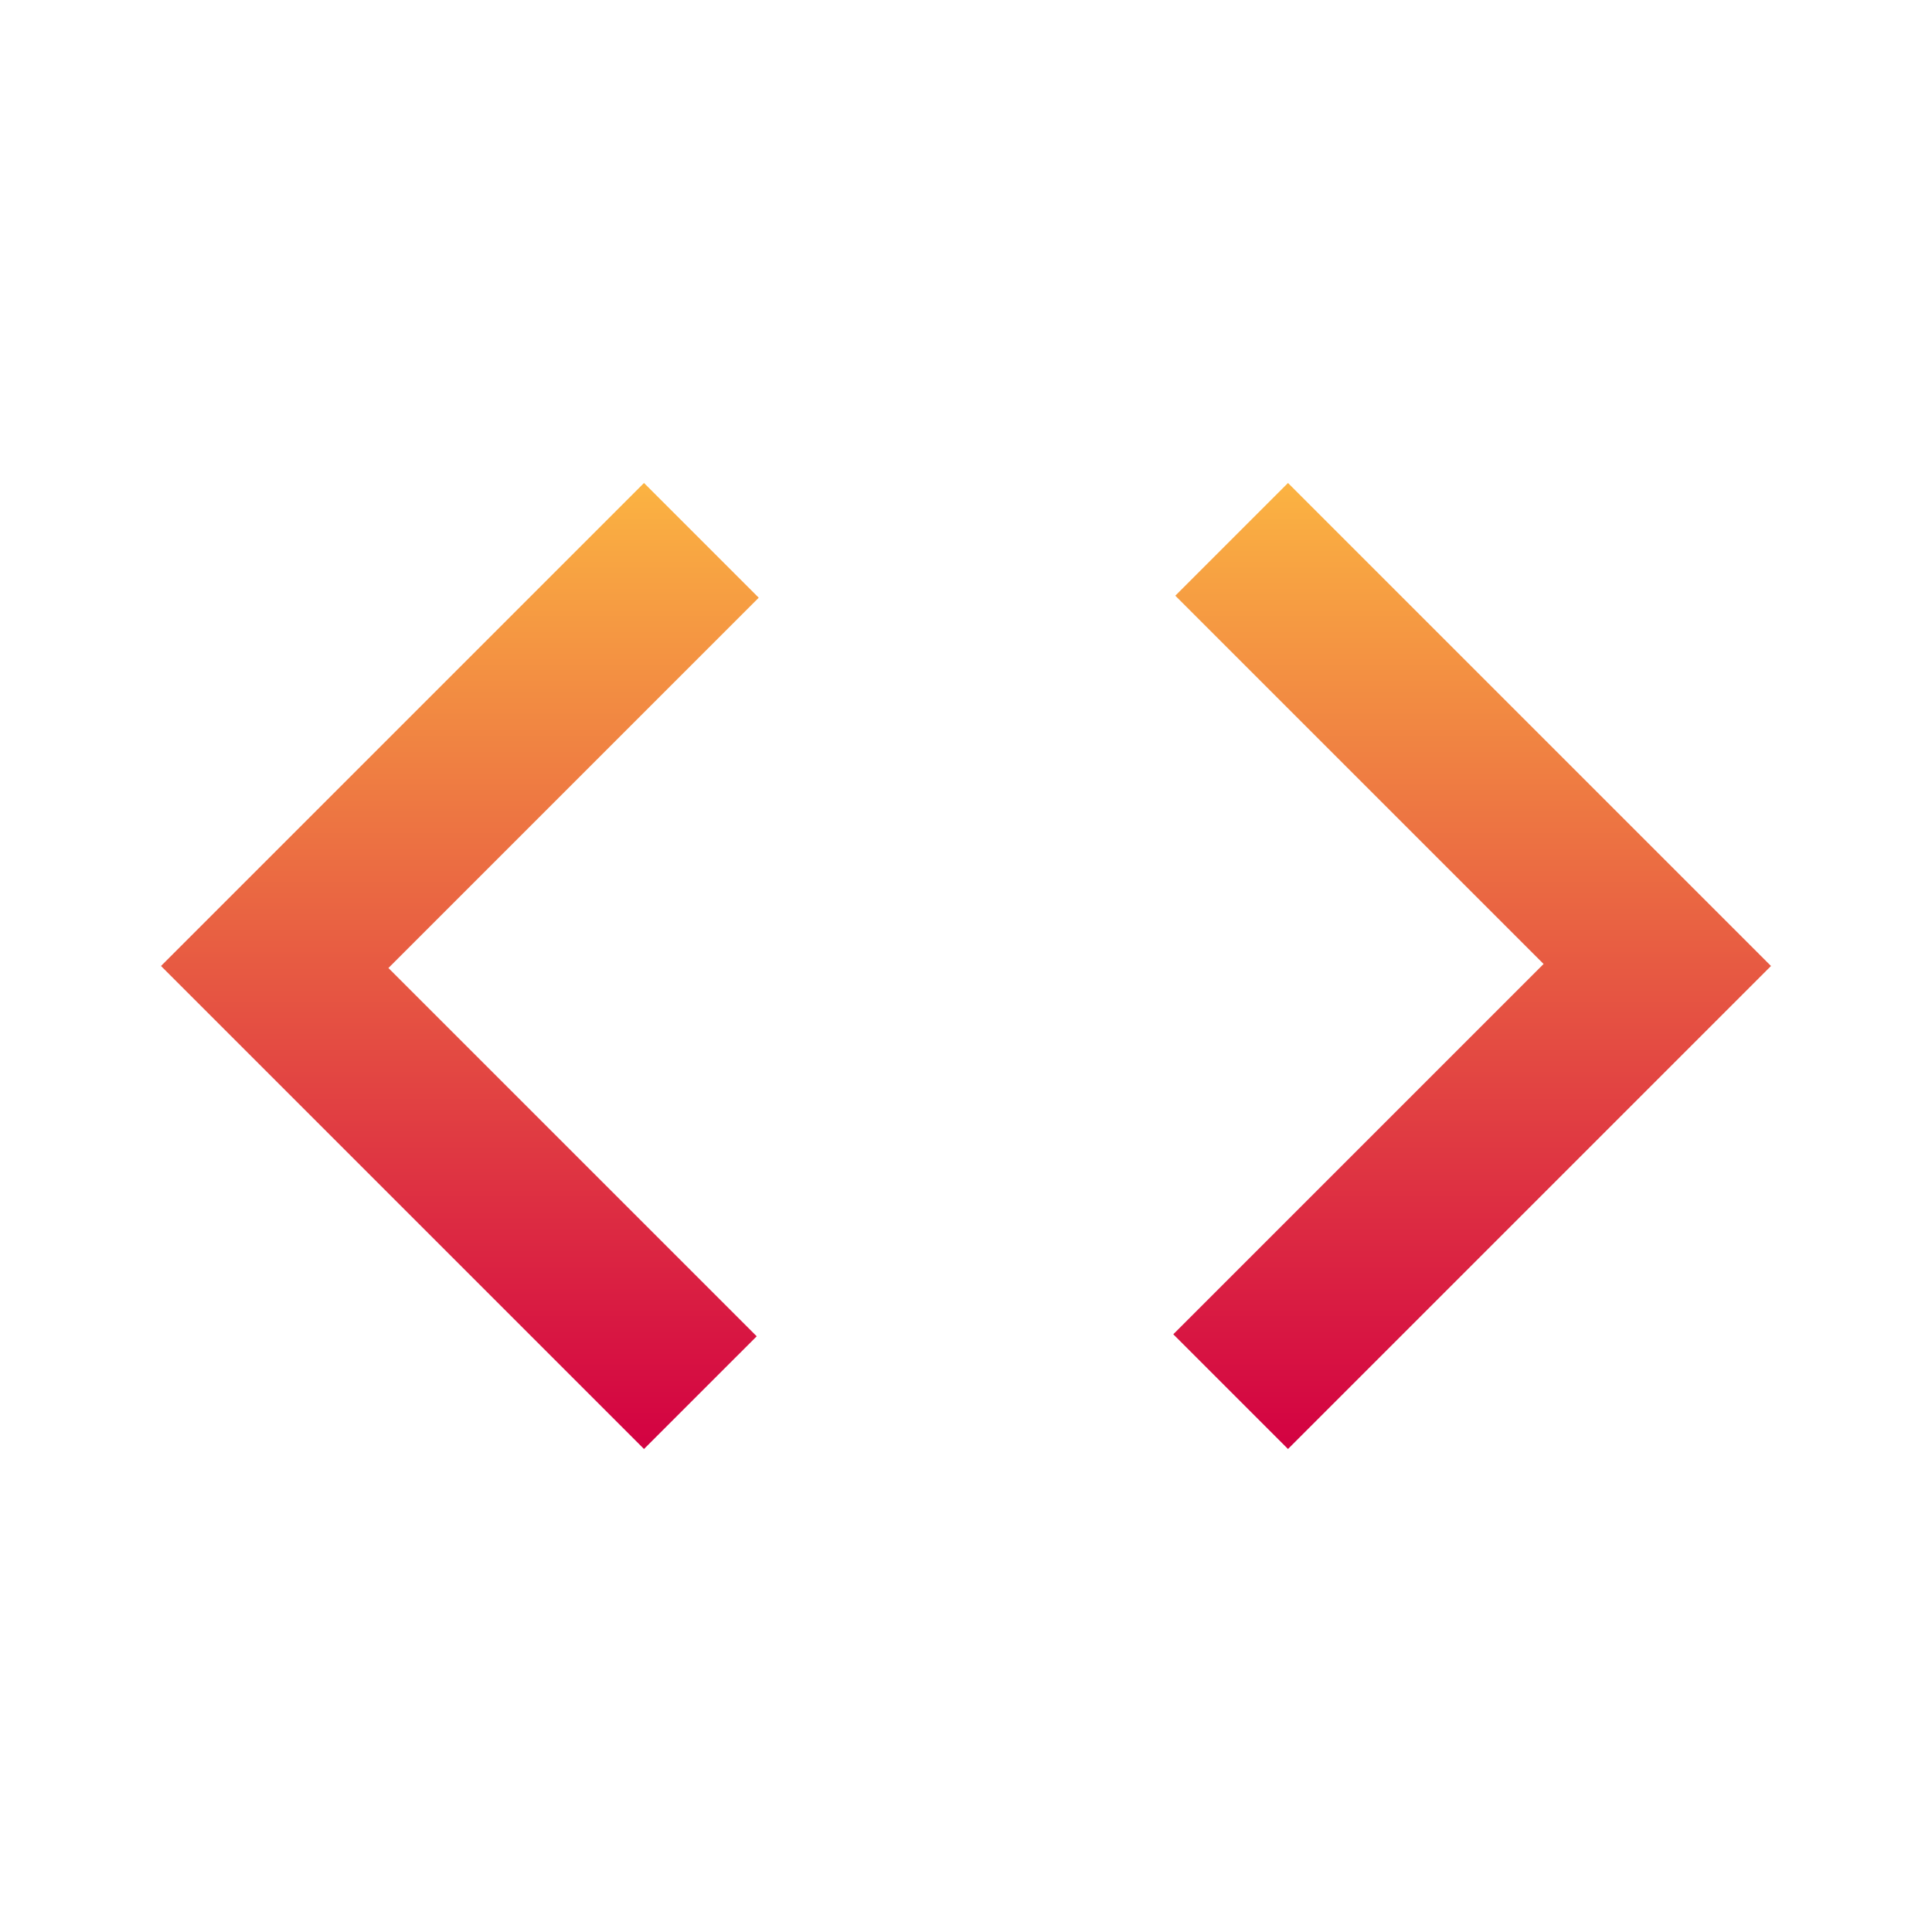 <svg width="45" height="45" viewBox="0 0 45 45" fill="none" xmlns="http://www.w3.org/2000/svg">
<mask id="mask0_4447_1902" style="mask-type:alpha" maskUnits="userSpaceOnUse" x="0" y="0" width="45" height="45">
<rect width="45" height="45" fill="#D9D9D9"/>
</mask>
<g mask="url(#mask0_4447_1902)">
<path d="M15 33.75L3.75 22.5L15 11.25L17.672 13.922L9.047 22.547L17.625 31.125L15 33.75ZM30 33.75L27.328 31.078L35.953 22.453L27.375 13.875L30 11.25L41.25 22.5L30 33.75Z" fill="url(#paint0_linear_4447_1902)"/>
</g>
<defs>
<linearGradient id="paint0_linear_4447_1902" x1="22.5" y1="11.25" x2="22.5" y2="33.75" gradientUnits="userSpaceOnUse">
<stop stop-color="#FBB342"/>
<stop offset="1" stop-color="#D30142"/>
</linearGradient>
</defs>
</svg>
